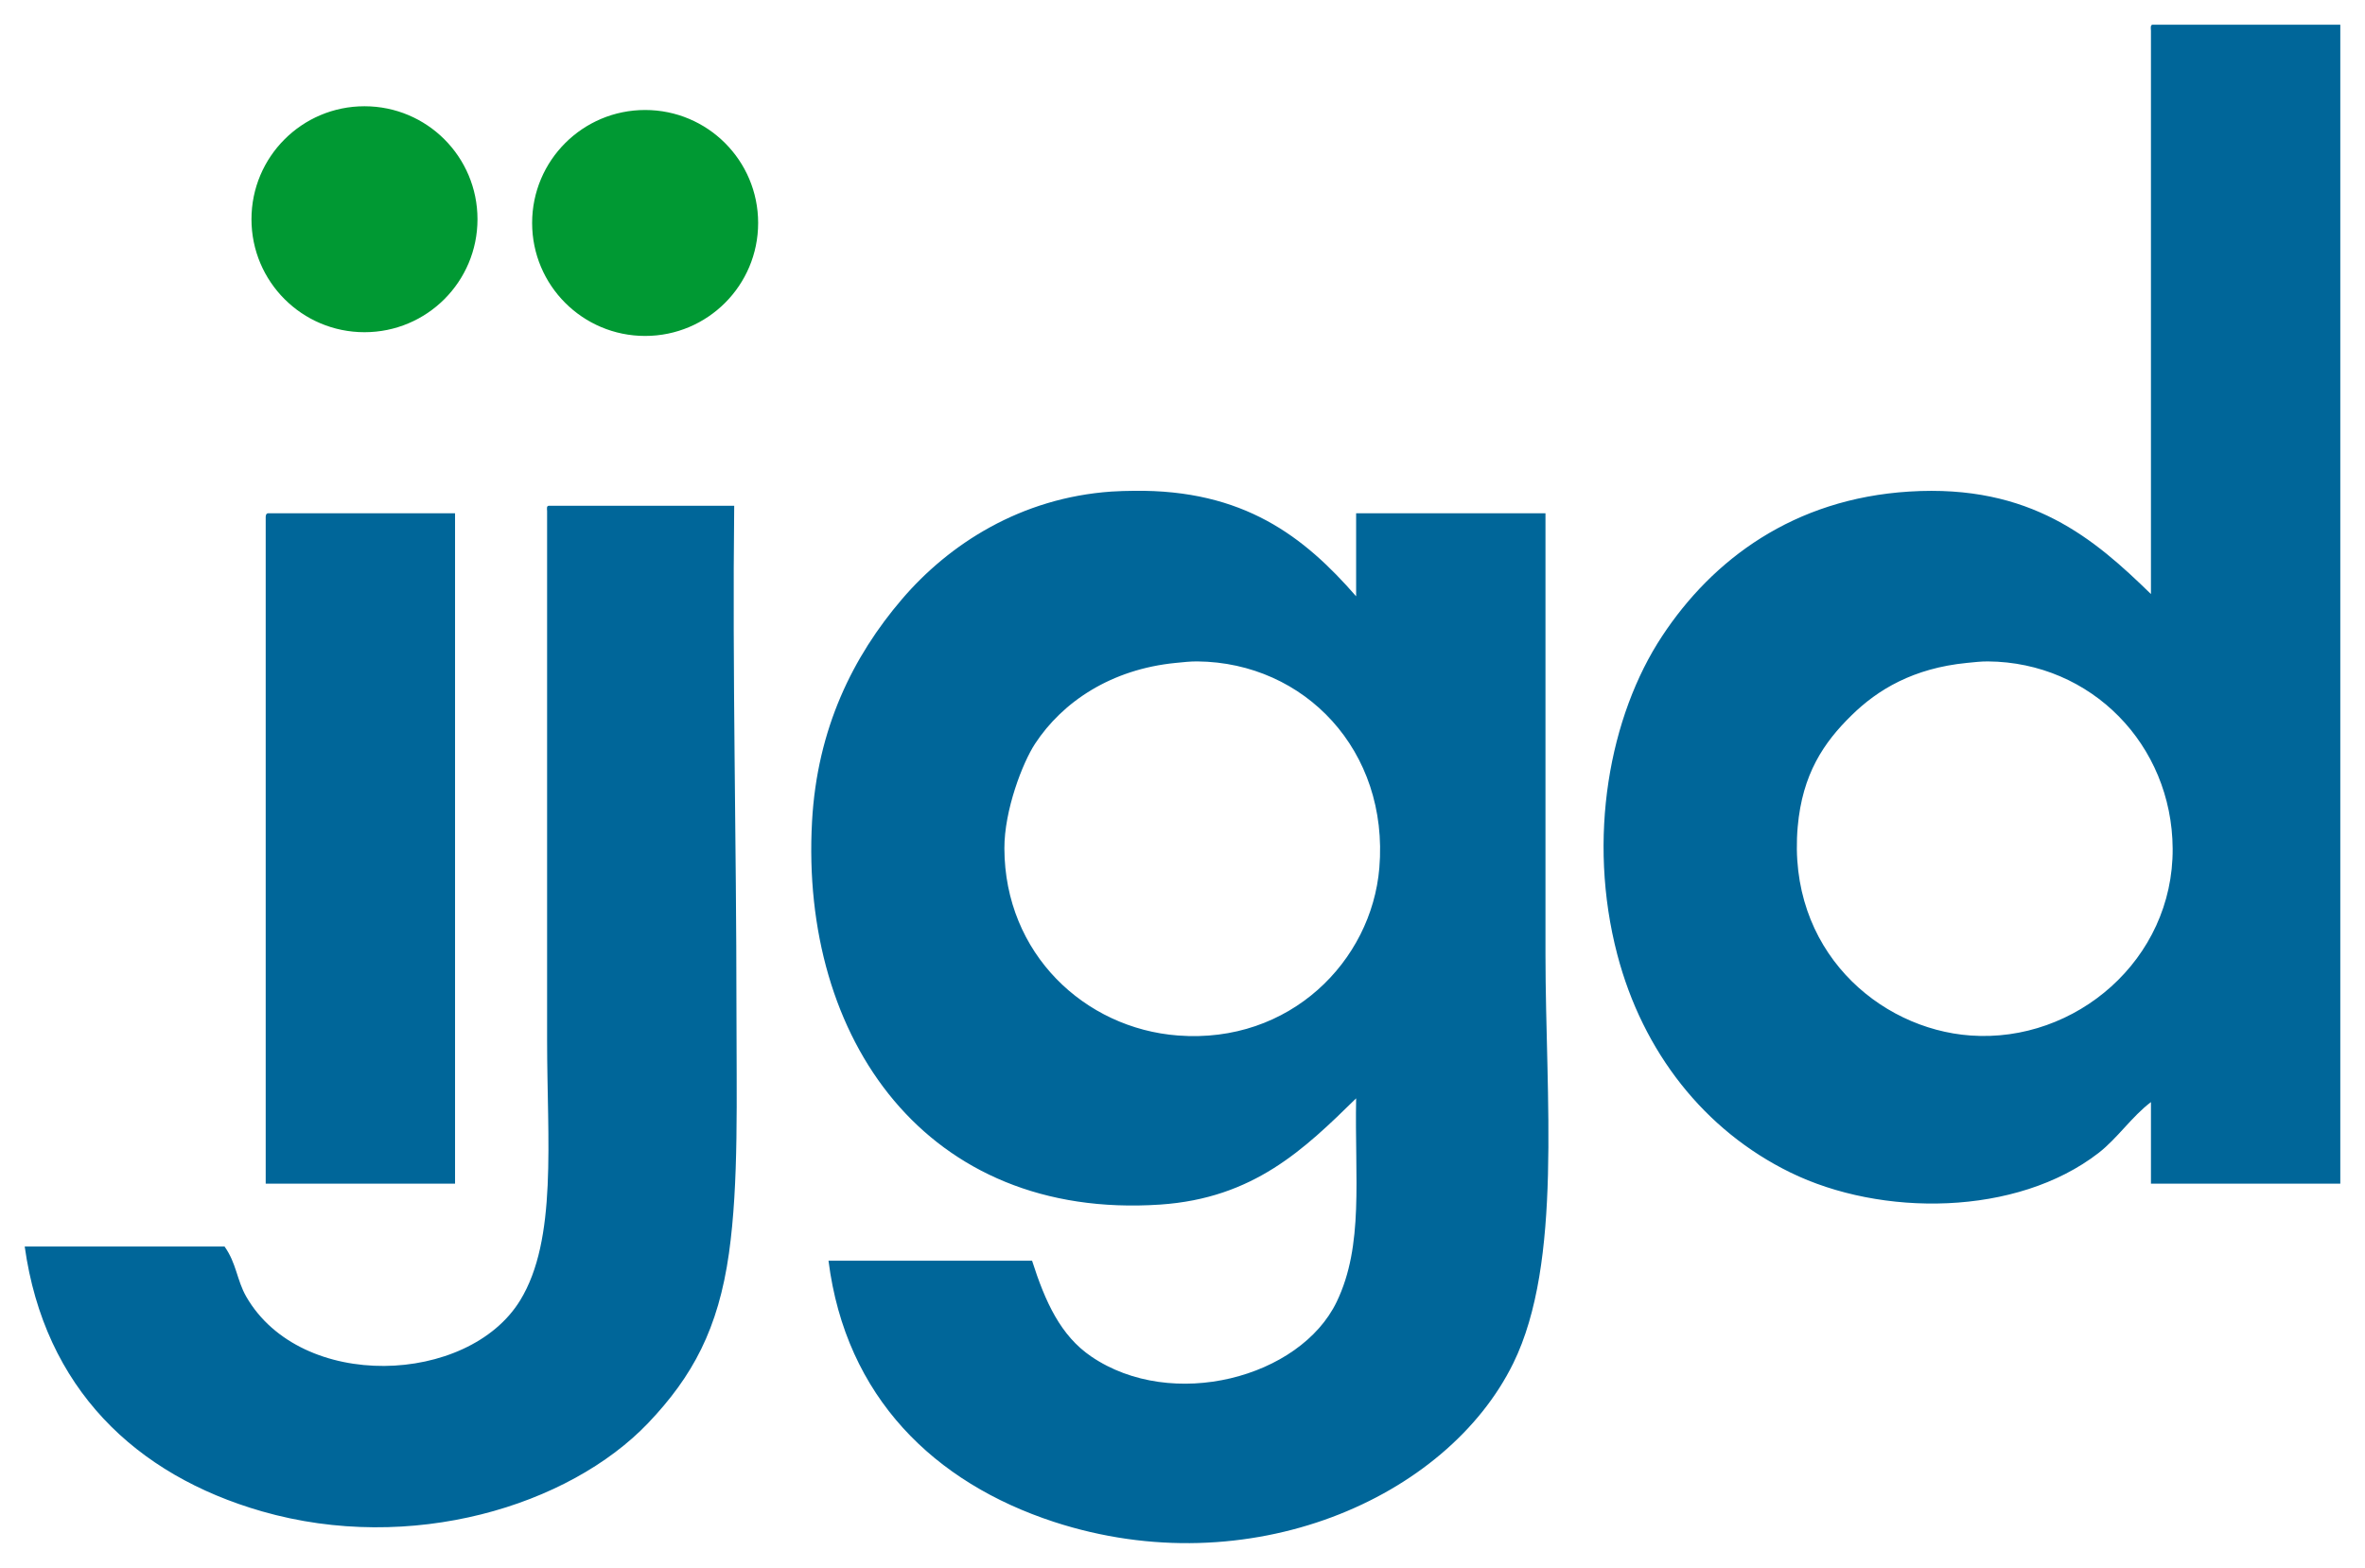 <?xml version="1.0" encoding="UTF-8" standalone="no"?>
<!-- Created with Inkscape (http://www.inkscape.org/) -->

<svg
   xmlns:dc="http://purl.org/dc/elements/1.1/"
   xmlns:cc="http://creativecommons.org/ns#"
   xmlns:rdf="http://www.w3.org/1999/02/22-rdf-syntax-ns#"
   xmlns:svg="http://www.w3.org/2000/svg"
   xmlns="http://www.w3.org/2000/svg"
   version="1.1"
   width="478.688"
   height="317.436"
   id="svg4491">
  <defs
     id="defs4493" />
  <g
     transform="translate(-110.656,-373.644)"
     id="layer1">
    <path
       d="m 546.322,378.644 c -0.43,0.061 -0.339,0.691 -0.303,1.212 l 0,114.066 c -11.404,-11.125 -24.249,-22.298 -48.929,-20.753 -23.437,1.46 -39.81,13.797 -49.989,29.236 -10.731,16.233 -15.257,41.003 -9.089,64.532 5.169,19.699 17.602,35.568 34.993,44.081 18.39,9.028 45.814,8.913 62.411,-3.939 3.866,-3.011 6.677,-7.32 10.604,-10.301 l 0,16.512 38.325,0 0,-234.647 -38.022,0 z m -206.168,94.374 c -1.482,0.019 -2.971,0.044 -4.544,0.151 -18.329,1.272 -32.841,10.598 -42.415,21.814 -9.846,11.519 -17.142,26.116 -18.178,44.99 -2.43,44.015 23.14,80.722 70.439,77.559 18.966,-1.272 29.2,-11.234 39.688,-21.511 -0.309,16.203 1.594,29.715 -3.939,41.203 -7.417,15.385 -33.332,22.213 -49.686,11.058 -6.199,-4.223 -9.295,-11.034 -11.967,-19.39 l -41.203,0 c 3.496,27.691 21.486,44.966 45.596,52.867 39.519,12.925 79.577,-4.726 93.01,-32.114 10.034,-20.456 6.514,-53.77 6.514,-82.71 l 0,-89.375 -38.325,0 0,16.815 c -10.52,-12.083 -22.757,-21.641 -44.99,-21.359 z m -118.459,3.03 c -0.424,0.061 -0.334,0.545 -0.303,1.06 l 0,107.25 c 0,20.208 2.115,40.228 -5.453,52.565 -10.513,17.148 -44.348,18.511 -55.443,-0.757 -1.915,-3.345 -1.963,-6.744 -4.393,-10.149 l -40.446,0 c 4.005,28.697 22.425,46.269 48.02,53.625 30.151,8.659 62.114,-1.066 78.165,-17.875 9.028,-9.483 14.203,-19.099 16.36,-34.387 2.006,-14.288 1.515,-31.236 1.515,-49.535 0,-33.563 -0.848,-68.385 -0.454,-101.796 l -37.568,0 z m -56.806,1.515 c -0.424,0.061 -0.485,0.545 -0.454,1.06 l 0,134.668 38.325,0 0,-135.728 -37.871,0 z m 188.142,29.994 c 21.705,0.209 38.781,18.07 36.81,41.809 -1.581,18.875 -18.105,35.665 -40.749,33.932 -18.905,-1.43 -35.083,-16.566 -35.144,-37.871 -0.029,-7.726 3.69,-17.378 6.211,-21.208 5.562,-8.483 15.403,-15.082 28.479,-16.36 1.484,-0.146 2.946,-0.317 4.393,-0.303 z m 159.966,0 c 20.961,0.147 37.274,16.898 37.416,37.871 0.151,22.522 -19.656,39.398 -40.9,37.871 -18.638,-1.333 -37.18,-17.366 -34.992,-42.264 0.945,-10.67 5.247,-17.039 10.907,-22.571 5.284,-5.199 12.506,-9.537 23.328,-10.604 1.436,-0.141 2.844,-0.313 4.242,-0.303 z"
       id="path444"
       style="fill:#006699;fill-opacity:1;fill-rule:nonzero;stroke:none" />
    <path
       d="m 184.429,395.156 c -12.64,0 -22.874,10.234 -22.874,22.874 0,12.64 10.234,22.874 22.874,22.874 12.646,0 22.874,-10.234 22.874,-22.874 0,-12.64 -10.228,-22.874 -22.874,-22.874 z m 56.806,0.757 c -12.64,0 -22.874,10.234 -22.874,22.874 0,12.64 10.234,22.874 22.874,22.874 12.64,0 22.874,-10.234 22.874,-22.874 0,-12.64 -10.234,-22.874 -22.874,-22.874 z"
       id="path476"
       style="fill:#009933;fill-opacity:1;fill-rule:nonzero;stroke:none" />
  </g>
</svg>
